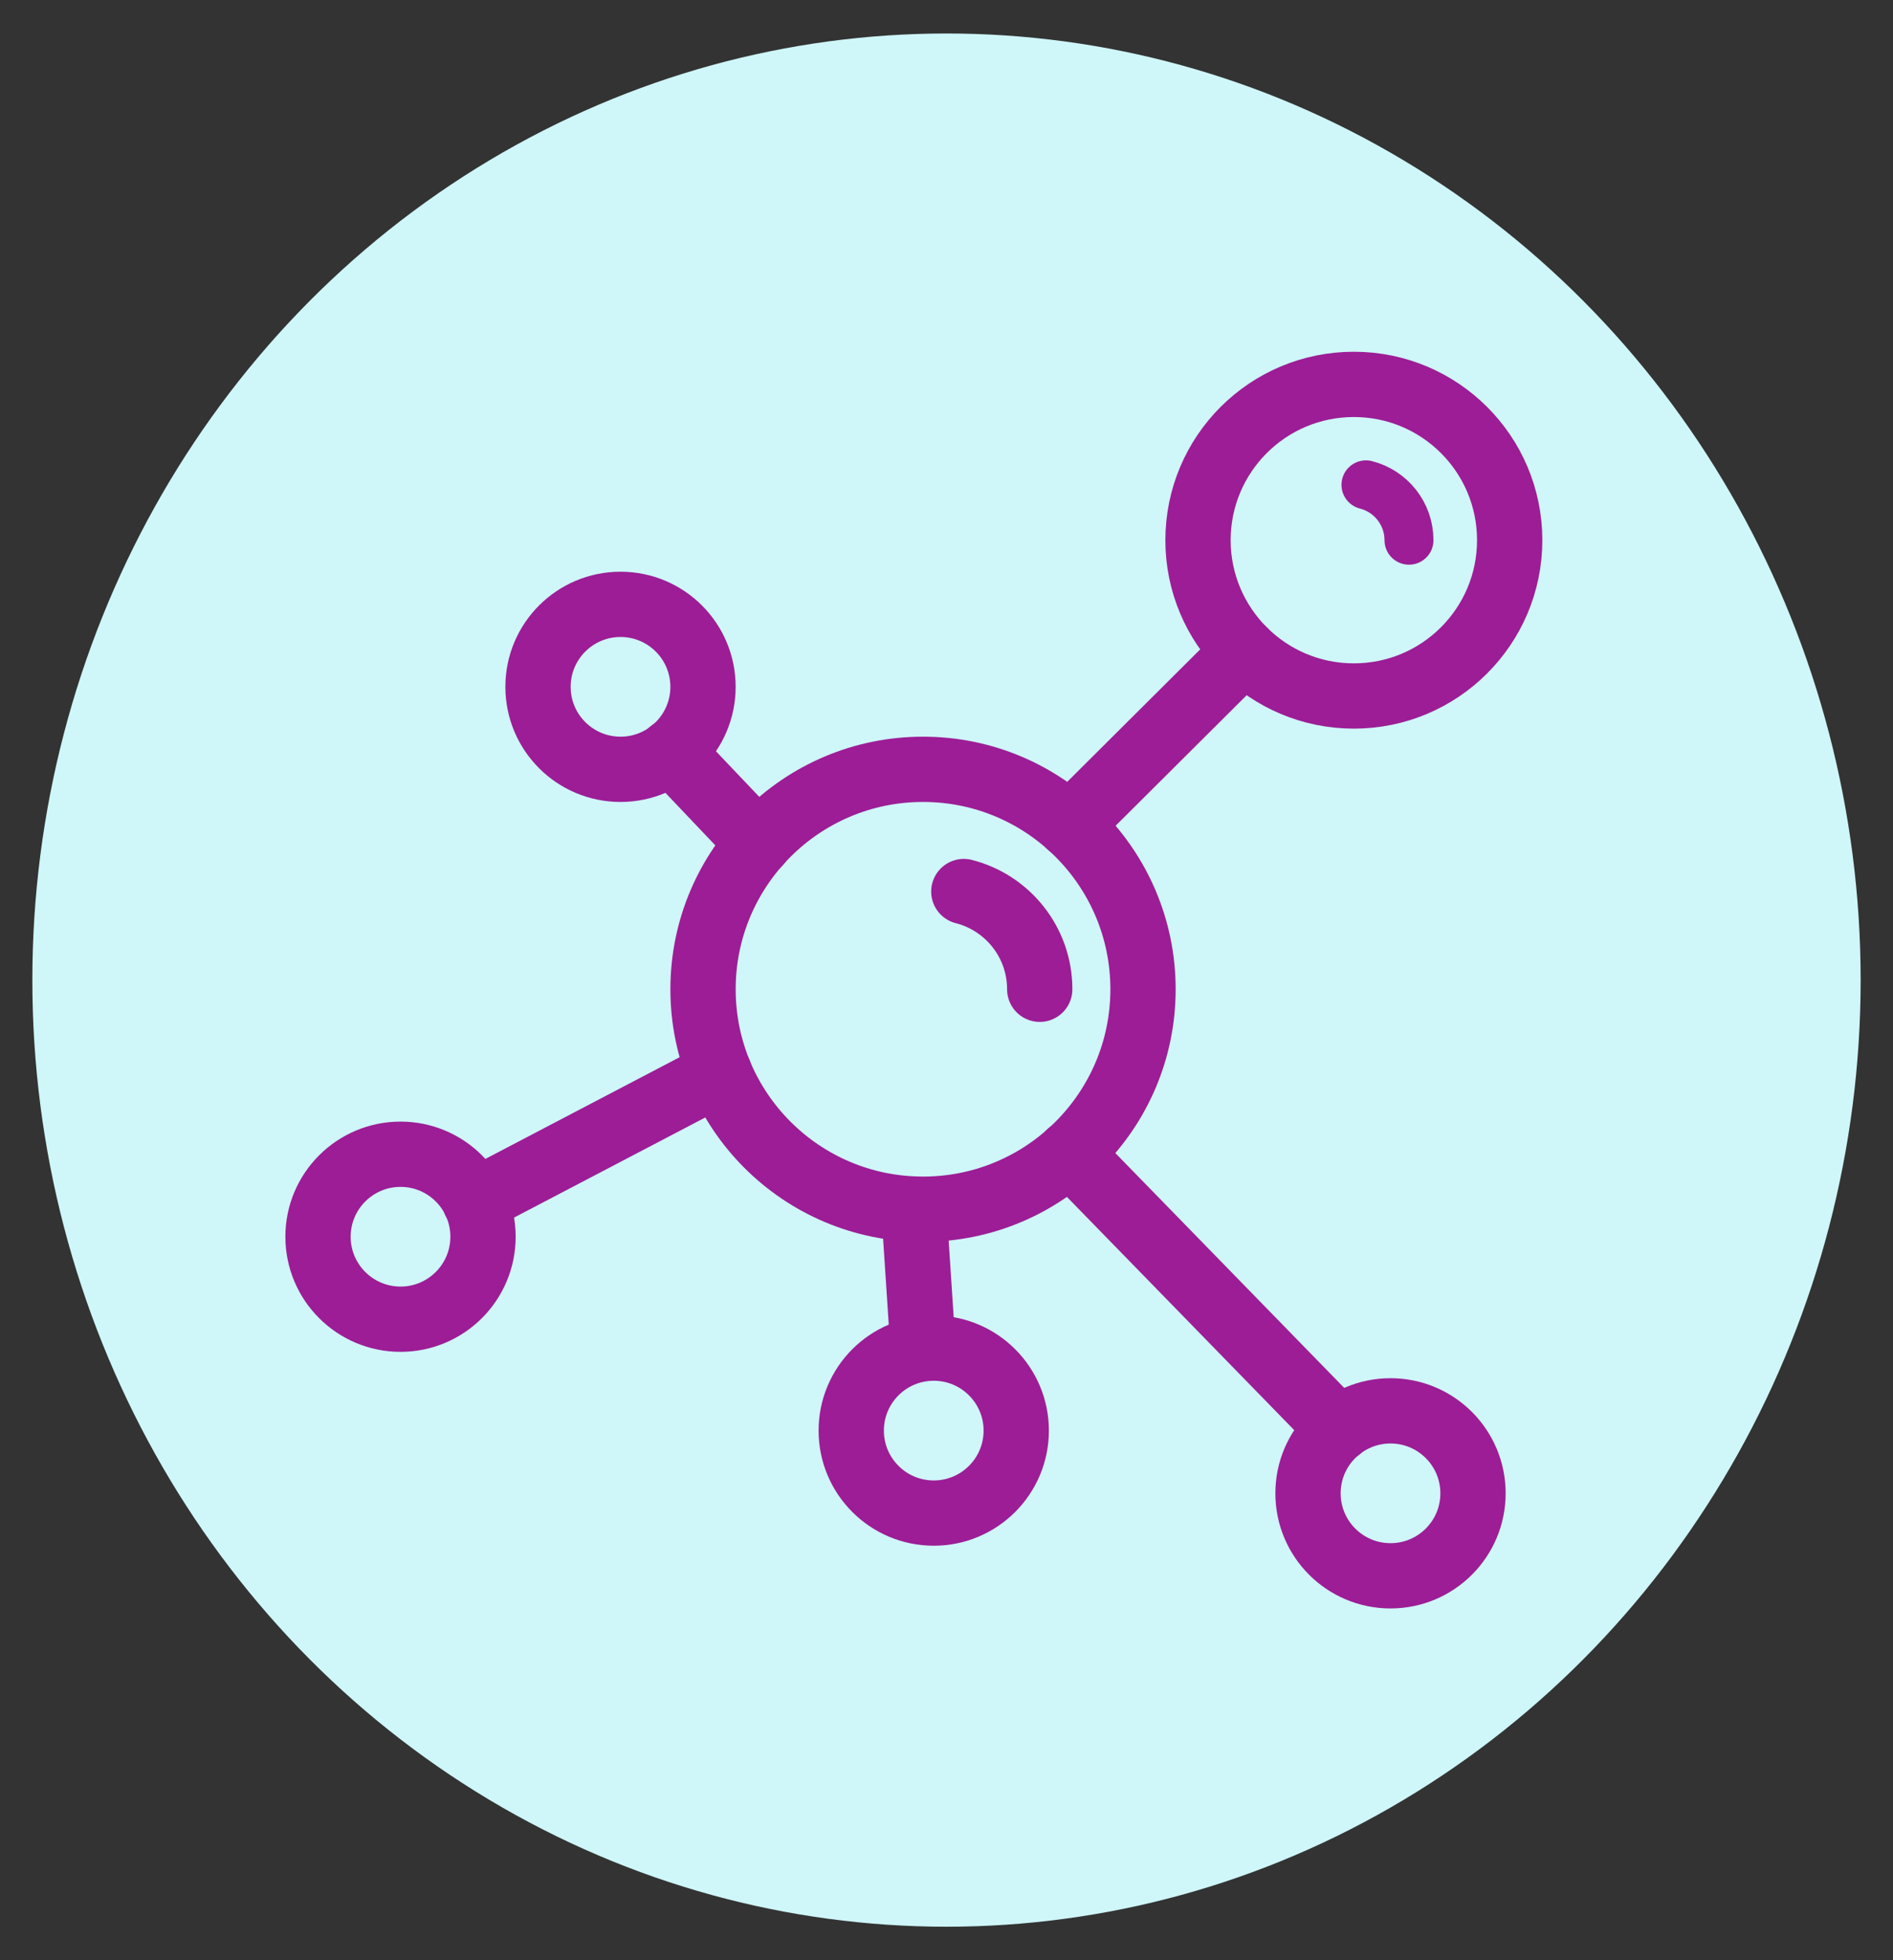 <?xml version="1.0" encoding="iso-8859-1"?>
<!-- Generator: Adobe Illustrator 25.2.1, SVG Export Plug-In . SVG Version: 6.00 Build 0)  -->
<svg version="1.1" id="Capa_1" xmlns="http://www.w3.org/2000/svg" xmlns:xlink="http://www.w3.org/1999/xlink" x="0px" y="0px"
	 viewBox="0 0 112 116" style="enable-background:new 0 0 112 116;" xml:space="preserve">
<rect x="0" y="0" width="112" height="116" fill="#333333" stroke="none"/>
<g>
	<ellipse style="fill:#CFF6F9;" cx="56" cy="58" rx="54.086" ry="56.018"/>
	<g>
		<g>
			
				<circle style="fill:none;stroke:#9D1D96;stroke-width:3.863;stroke-linecap:round;stroke-linejoin:round;stroke-miterlimit:10;" cx="54.611" cy="58.542" r="13.016"/>
			
				<path style="fill:none;stroke:#9D1D96;stroke-width:3.863;stroke-linecap:round;stroke-linejoin:round;stroke-miterlimit:10;" d="
				M57.025,52.759c2.582,0.657,4.491,2.997,4.491,5.783"/>
		</g>
		<g>
			
				<circle style="fill:none;stroke:#9D1D96;stroke-width:3.863;stroke-linecap:round;stroke-linejoin:round;stroke-miterlimit:10;" cx="80.101" cy="31.967" r="9.22"/>
			
				<path style="fill:none;stroke:#9D1D96;stroke-width:2.897;stroke-linecap:round;stroke-linejoin:round;stroke-miterlimit:10;" d="
				M80.818,28.691c1.463,0.372,2.545,1.698,2.545,3.277"/>
		</g>
		<g>
			
				<circle style="fill:none;stroke:#9D1D96;stroke-width:3.863;stroke-linecap:round;stroke-linejoin:round;stroke-miterlimit:10;" cx="23.697" cy="73.186" r="4.881"/>
		</g>
		<g>
			
				<circle style="fill:none;stroke:#9D1D96;stroke-width:3.863;stroke-linecap:round;stroke-linejoin:round;stroke-miterlimit:10;" cx="82.27" cy="88.371" r="4.881"/>
		</g>
		<g>
			
				<circle style="fill:none;stroke:#9D1D96;stroke-width:3.863;stroke-linecap:round;stroke-linejoin:round;stroke-miterlimit:10;" cx="55.245" cy="84.659" r="4.881"/>
		</g>
		<g>
			
				<circle style="fill:none;stroke:#9D1D96;stroke-width:3.863;stroke-linecap:round;stroke-linejoin:round;stroke-miterlimit:10;" cx="36.713" cy="40.645" r="4.881"/>
		</g>
		
			<line style="fill:none;stroke:#9D1D96;stroke-width:3.863;stroke-linecap:round;stroke-linejoin:round;stroke-miterlimit:10;" x1="39.711" y1="44.473" x2="44.877" y2="49.912"/>
		
			<line style="fill:none;stroke:#9D1D96;stroke-width:3.863;stroke-linecap:round;stroke-linejoin:round;stroke-miterlimit:10;" x1="28.092" y1="71.089" x2="42.576" y2="63.504"/>
		
			<line style="fill:none;stroke:#9D1D96;stroke-width:3.863;stroke-linecap:round;stroke-linejoin:round;stroke-miterlimit:10;" x1="73.636" y1="38.539" x2="63.288" y2="48.847"/>
		
			<line style="fill:none;stroke:#9D1D96;stroke-width:3.863;stroke-linecap:round;stroke-linejoin:round;stroke-miterlimit:10;" x1="63.288" y1="68.23" x2="79.215" y2="84.575"/>
		
			<line style="fill:none;stroke:#9D1D96;stroke-width:3.863;stroke-linecap:round;stroke-linejoin:round;stroke-miterlimit:10;" x1="54.068" y1="71.547" x2="54.611" y2="79.778"/>
	</g>
</g>
</svg>
